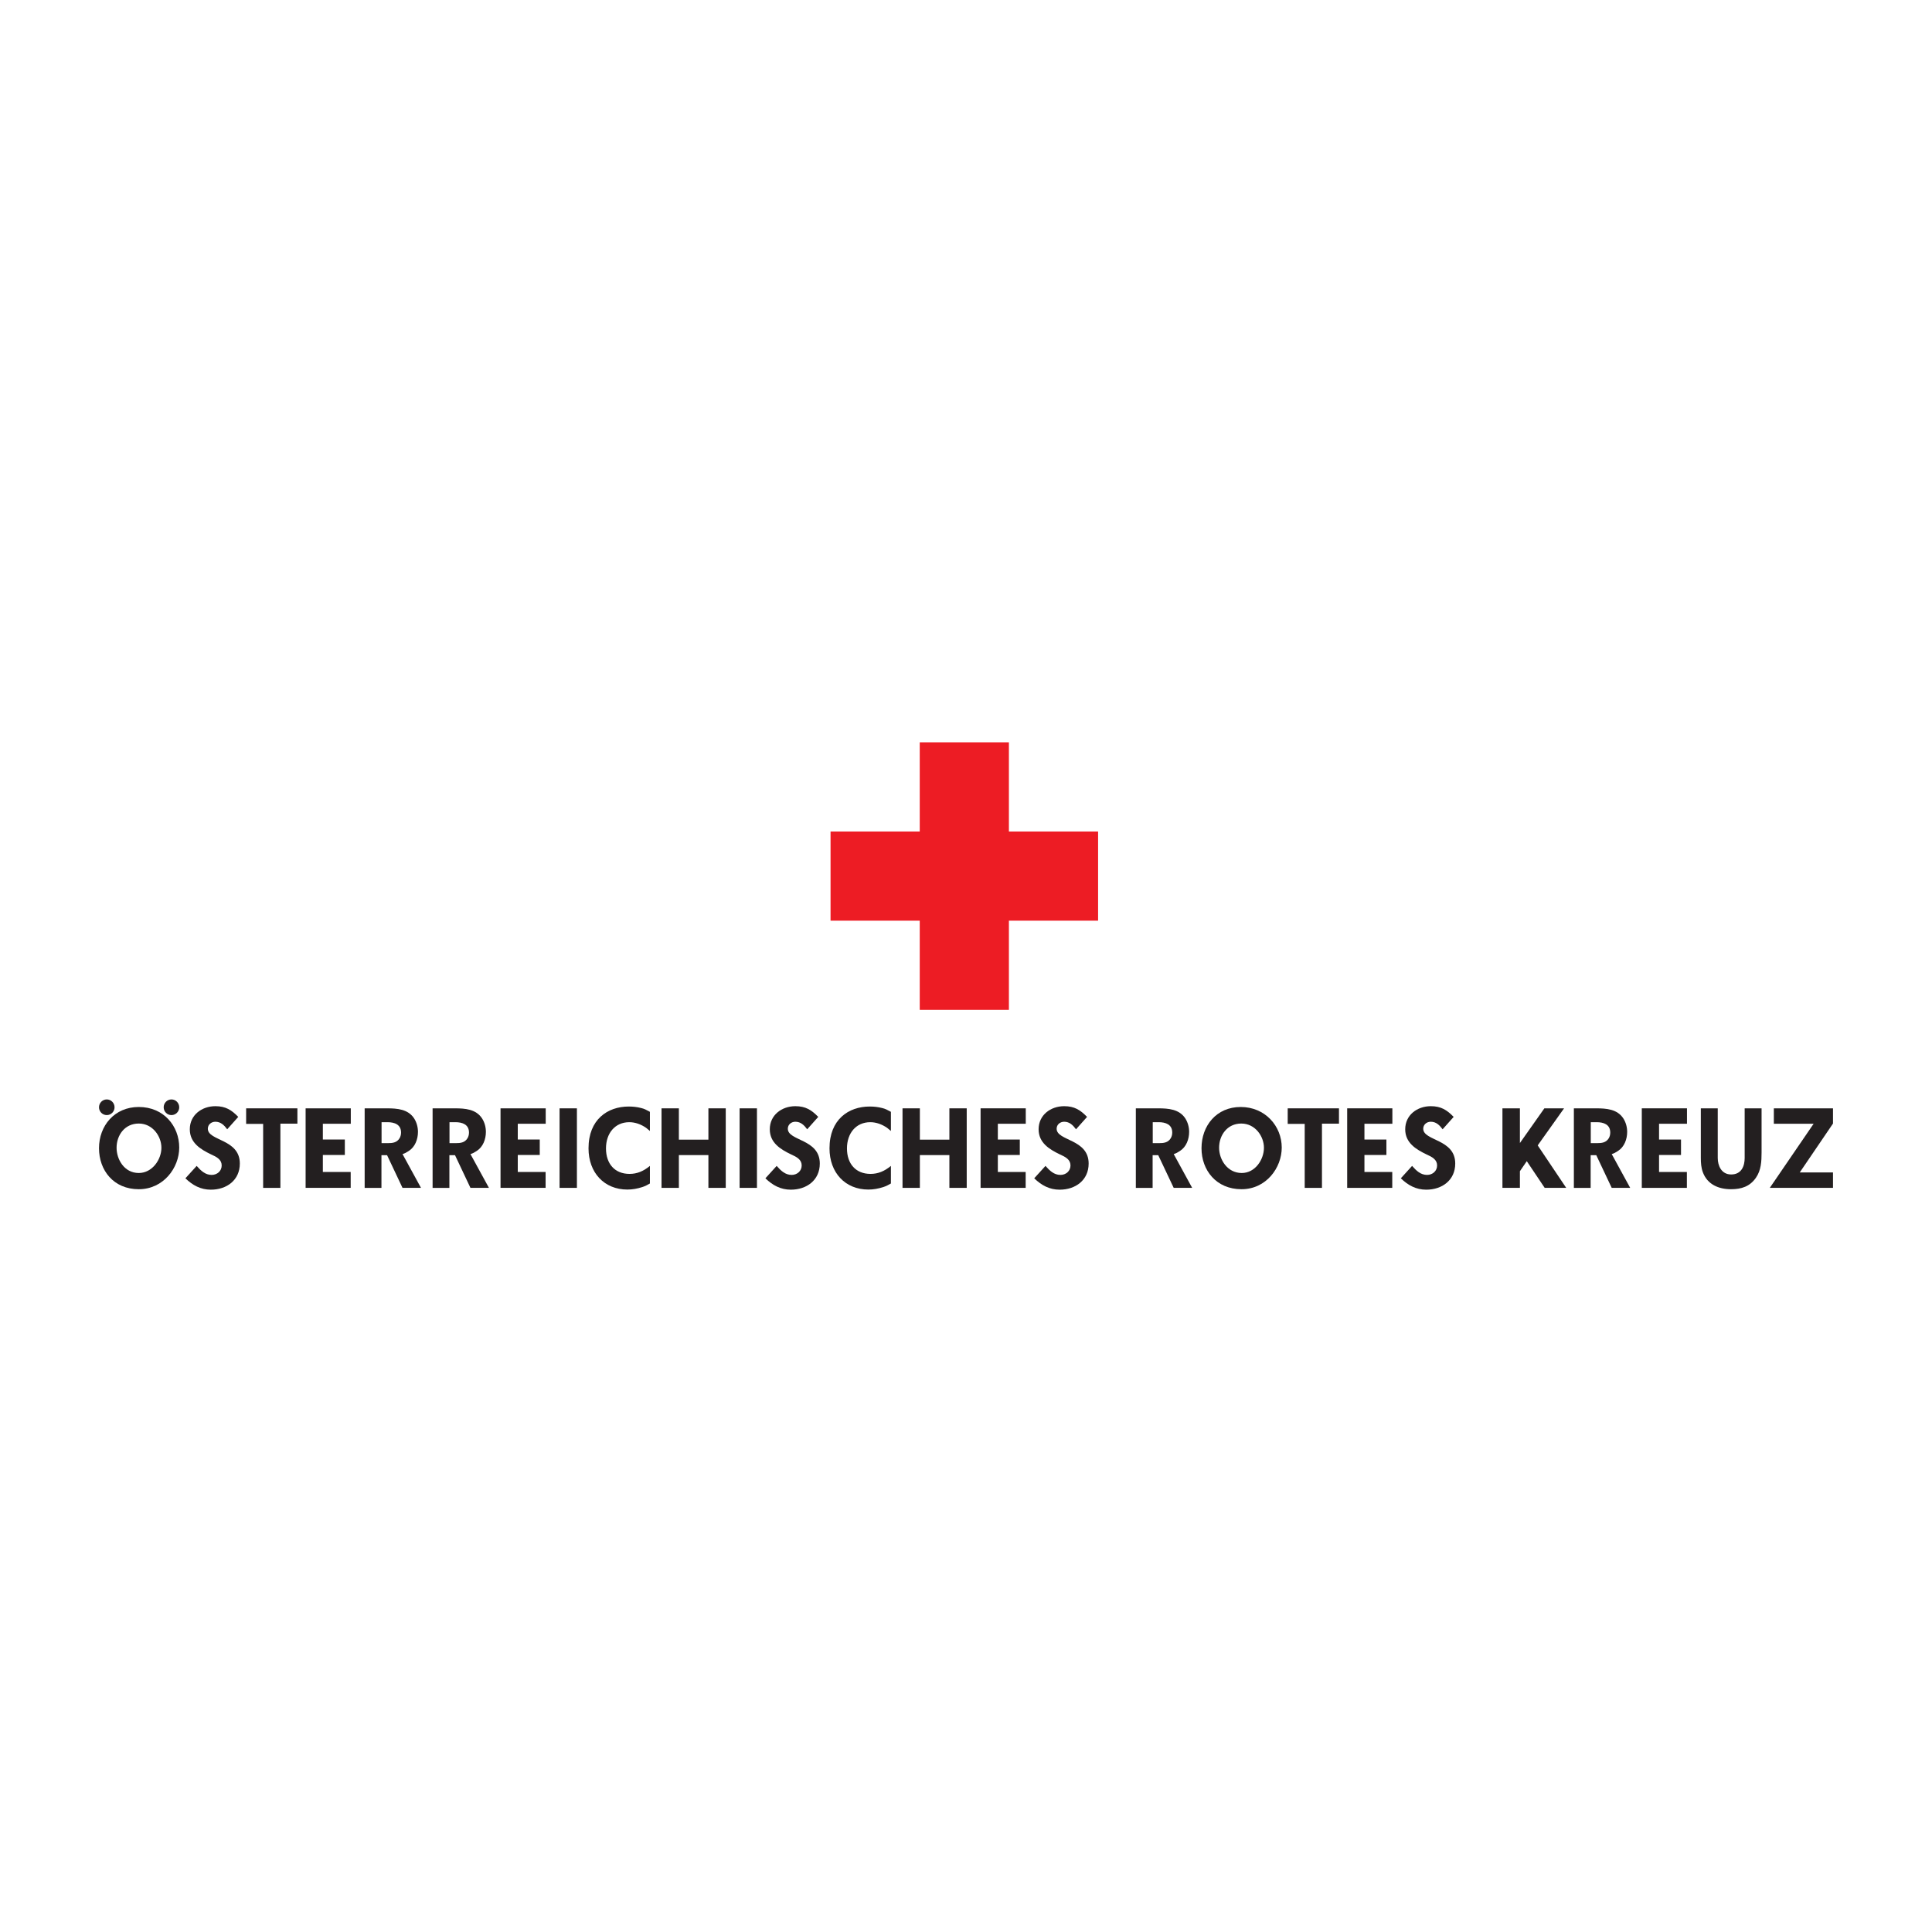 <?xml version="1.0" encoding="UTF-8"?>
<svg id="Ebene_1" data-name="Ebene 1" xmlns="http://www.w3.org/2000/svg" viewBox="0 0 500 500">
  <defs>
    <style>
      .cls-1 {
        fill: #231f20;
      }

      .cls-2 {
        fill: #ed1c24;
      }
    </style>
  </defs>
  <g id="layer1">
    <g id="g2722">
      <g id="g2728">
        <g id="g2730">
          <g id="g2736">
            <g id="g2738">
              <g id="g2744">
                <g id="g2746">
                  <path id="path2748" class="cls-2" d="M238.029,192.111h23.074v69.241h-23.074v-69.241Z"/>
                </g>
                <g id="g2750">
                  <path id="path2752" class="cls-2" d="M214.945,215.195v23.074h69.239v-23.074h-69.239Z"/>
                </g>
                <g id="g2754">
                  <path id="path2756" class="cls-1" d="M27.634,284.532c1.108,0,2.012.904,2.012,2.039,0,1.11-.904,2.014-2.012,2.014s-2.012-.904-2.012-2.014c0-1.135.904-2.039,2.012-2.039ZM35.914,307.769c-6.531,0-10.292-4.896-10.292-10.611,0-5.803,3.994-10.672,10.292-10.672,6.472,0,10.469,4.957,10.469,10.498,0,5.247-4.083,10.785-10.469,10.785ZM35.914,290.771c-3.646,0-5.742,3.034-5.742,6.269,0,3.002,1.98,6.531,5.742,6.531,3.499,0,5.859-3.497,5.859-6.531,0-2.946-2.245-6.269-5.859-6.269ZM44.371,284.532c1.108,0,2.012.904,2.012,2.039,0,1.11-.904,2.014-2.012,2.014s-2.012-.904-2.012-2.014c0-1.135.904-2.039,2.012-2.039Z"/>
                </g>
                <g id="g2758">
                  <path id="path2760" class="cls-1" d="M54.574,307.889c-2.652,0-4.722-1.139-6.59-2.946l2.916-3.21c1.051,1.198,2.188,2.333,3.879,2.333,1.399,0,2.593-.99,2.593-2.448,0-.728-.292-1.284-.816-1.747-.524-.468-1.223-.789-1.865-1.081-2.799-1.338-5.57-3.031-5.57-6.531,0-3.705,3.12-5.979,6.621-5.979,2.625,0,4.168.965,5.918,2.771l-2.857,3.208c-.789-1.051-1.662-1.953-3.061-1.953-1.051,0-1.955.728-1.955,1.806,0,3.205,8.28,2.597,8.28,9.011,0,4.315-3.409,6.766-7.494,6.766Z"/>
                </g>
                <g id="g2762">
                  <path id="path2764" class="cls-1" d="M72.566,290.802v16.62h-4.465v-16.563h-4.401v-4.022h13.267v3.965h-4.401Z"/>
                </g>
                <g id="g2766">
                  <path id="path2768" class="cls-1" d="M83.555,290.828v4.085h5.688v3.994h-5.688v4.401h7.204v4.112h-11.665v-20.585h11.692v3.992h-7.232Z"/>
                </g>
                <g id="g2770">
                  <path id="path2772" class="cls-1" d="M104.17,307.42l-3.994-8.455h-1.458v8.455h-4.345v-20.583h5.776c2.654,0,5.482.201,7.055,2.649.642,1.024.963,2.247.963,3.443,0,1.894-.73,3.877-2.362,4.928-.671.436-1.022.64-1.634.816l4.783,8.746h-4.783ZM100.261,290.421h-1.512v5.423h1.603c1.227,0,2.362-.115,3.061-1.282.262-.436.38-.961.38-1.456,0-2.102-1.72-2.686-3.531-2.686Z"/>
                </g>
                <g id="g2774">
                  <path id="path2776" class="cls-1" d="M121.753,307.42l-3.994-8.455h-1.458v8.455h-4.345v-20.583h5.774c2.654,0,5.482.201,7.055,2.649.642,1.024.963,2.247.963,3.443,0,1.894-.73,3.877-2.362,4.928-.671.436-1.02.64-1.632.816l4.781,8.746h-4.781ZM117.847,290.421h-1.517v5.423h1.603c1.227,0,2.362-.115,3.063-1.282.26-.436.378-.961.378-1.456,0-2.102-1.72-2.686-3.526-2.686Z"/>
                </g>
                <g id="g2778">
                  <path id="path2780" class="cls-1" d="M133.999,290.828v4.085h5.688v3.994h-5.688v4.401h7.202v4.112h-11.665v-20.585h11.694v3.992h-7.232Z"/>
                </g>
                <g id="g2782">
                  <rect class="cls-1" x="144.816" y="286.838" width="4.489" height="20.582"/>
                </g>
                <g id="g2786">
                  <path id="path2788" class="cls-1" d="M166.216,307.217c-1.279.407-2.534.64-3.847.64-5.977,0-10.06-4.345-10.06-10.67,0-7.437,4.899-10.819,10.41-10.819,1.078,0,2.154.118,3.178.38.961.235,1.255.439,2.301.992v4.955c-.436-.38-.757-.642-.99-.816-1.311-.906-2.828-1.458-4.343-1.458-3.673,0-6.036,2.83-6.036,6.795s2.274,6.587,6.092,6.587c1.951,0,3.617-.696,5.276-2.071v4.553c-.843.495-1.194.667-1.983.931Z"/>
                </g>
                <g id="g2790">
                  <path id="path2792" class="cls-1" d="M183.334,307.42v-8.484h-7.643v8.484h-4.487v-20.583h4.487v8.104h7.643v-8.104h4.489v20.583h-4.489Z"/>
                </g>
                <g id="g2794">
                  <rect class="cls-1" x="191.41" y="286.838" width="4.489" height="20.582"/>
                </g>
                <g id="g2798">
                  <path id="path2800" class="cls-1" d="M204.675,307.889c-2.652,0-4.722-1.139-6.59-2.946l2.916-3.21c1.049,1.198,2.188,2.333,3.879,2.333,1.397,0,2.595-.99,2.595-2.448,0-.728-.292-1.284-.818-1.747-.522-.468-1.225-.789-1.865-1.081-2.799-1.338-5.57-3.031-5.57-6.531,0-3.705,3.122-5.979,6.619-5.979,2.625,0,4.168.965,5.92,2.771l-2.86,3.208c-.784-1.051-1.659-1.953-3.061-1.953-1.049,0-1.953.728-1.953,1.806,0,3.205,8.278,2.597,8.278,9.011,0,4.315-3.409,6.766-7.492,6.766Z"/>
                </g>
                <g id="g2802">
                  <path id="path2804" class="cls-1" d="M228.585,307.217c-1.284.407-2.536.64-3.85.64-5.979,0-10.06-4.345-10.06-10.67,0-7.437,4.899-10.819,10.408-10.819,1.083,0,2.157.118,3.178.38.963.235,1.255.439,2.306.992v4.955c-.436-.38-.76-.642-.992-.816-1.313-.906-2.828-1.458-4.343-1.458-3.676,0-6.038,2.83-6.038,6.795s2.274,6.587,6.095,6.587c1.951,0,3.619-.696,5.278-2.071v4.553c-.848.495-1.196.667-1.983.931Z"/>
                </g>
                <g id="g2806">
                  <path id="path2808" class="cls-1" d="M245.701,307.42v-8.484h-7.641v8.484h-4.489v-20.583h4.489v8.104h7.641v-8.104h4.485v20.583h-4.485Z"/>
                </g>
                <g id="g2810">
                  <path id="path2812" class="cls-1" d="M258.24,290.828v4.085h5.683v3.994h-5.683v4.401h7.202v4.112h-11.667v-20.585h11.692v3.992h-7.227Z"/>
                </g>
                <g id="g2814">
                  <path id="path2816" class="cls-1" d="M274.243,307.889c-2.652,0-4.72-1.139-6.587-2.946l2.916-3.21c1.051,1.198,2.184,2.333,3.877,2.333,1.402,0,2.593-.99,2.593-2.448,0-.728-.289-1.284-.816-1.747-.522-.468-1.223-.789-1.863-1.081-2.801-1.338-5.572-3.031-5.572-6.531,0-3.705,3.12-5.979,6.621-5.979,2.622,0,4.166.965,5.918,2.771l-2.857,3.208c-.789-1.051-1.662-1.953-3.061-1.953-1.049,0-1.955.728-1.955,1.806,0,3.205,8.283,2.597,8.283,9.011,0,4.315-3.409,6.766-7.496,6.766Z"/>
                </g>
                <g id="g2818">
                  <path id="path2820" class="cls-1" d="M303.754,307.42l-3.999-8.455h-1.458v8.455h-4.343v-20.583h5.771c2.656,0,5.484.201,7.06,2.649.637,1.024.961,2.247.961,3.443,0,1.894-.728,3.877-2.362,4.928-.669.436-1.02.64-1.63.816l4.777,8.746h-4.777ZM299.847,290.421h-1.519v5.423h1.603c1.223,0,2.362-.115,3.063-1.282.262-.436.38-.961.38-1.456,0-2.102-1.725-2.686-3.526-2.686Z"/>
                </g>
                <g id="g2822">
                  <path id="path2824" class="cls-1" d="M321.306,307.769c-6.533,0-10.356-4.896-10.356-10.611,0-5.805,3.85-10.672,10.148-10.672,6.327,0,10.616,4.955,10.616,10.498,0,5.247-4.024,10.785-10.408,10.785ZM321.243,290.772c-3.644,0-5.74,3.031-5.74,6.269,0,3.002,2.096,6.531,5.859,6.531,3.497,0,5.744-3.497,5.744-6.531,0-2.946-2.247-6.269-5.864-6.269Z"/>
                </g>
                <g id="g2826">
                  <path id="path2828" class="cls-1" d="M342.123,290.802v16.62h-4.465v-16.563h-4.401v-4.022h13.267v3.965h-4.401Z"/>
                </g>
                <g id="g2830">
                  <path id="path2832" class="cls-1" d="M353.115,290.828v4.085h5.685v3.994h-5.685v4.401h7.2v4.112h-11.665v-20.585h11.694v3.992h-7.229Z"/>
                </g>
                <g id="g2834">
                  <path id="path2836" class="cls-1" d="M369.12,307.889c-2.654,0-4.722-1.139-6.587-2.946l2.916-3.21c1.049,1.198,2.186,2.333,3.875,2.333,1.399,0,2.595-.99,2.595-2.448,0-.728-.292-1.284-.818-1.747-.522-.468-1.223-.789-1.863-1.081-2.799-1.338-5.57-3.031-5.57-6.531,0-3.705,3.122-5.979,6.621-5.979,2.622,0,4.164.965,5.916,2.771l-2.857,3.208c-.787-1.051-1.659-1.953-3.059-1.953-1.051,0-1.955.728-1.955,1.806,0,3.205,8.28,2.597,8.28,9.011,0,4.315-3.409,6.766-7.494,6.766Z"/>
                </g>
                <g id="g2838">
                  <path id="path2840" class="cls-1" d="M399.764,307.42l-4.634-6.911-1.779,2.597v4.313h-4.521v-20.583h4.521v8.979l6.327-8.979h5.1l-6.822,9.589,7.379,10.993h-5.57Z"/>
                </g>
                <g id="g2842">
                  <path id="path2844" class="cls-1" d="M417.111,307.42l-3.992-8.455h-1.46v8.455h-4.343v-20.583h5.774c2.652,0,5.484.201,7.055,2.649.642,1.024.965,2.247.965,3.443,0,1.894-.73,3.877-2.362,4.928-.671.436-1.022.64-1.637.816l4.781,8.746h-4.781ZM413.205,290.421h-1.515v5.423h1.603c1.227,0,2.362-.115,3.065-1.282.258-.436.373-.961.373-1.456,0-2.102-1.72-2.686-3.526-2.686Z"/>
                </g>
                <g id="g2846">
                  <path id="path2848" class="cls-1" d="M429.361,290.828v4.085h5.683v3.994h-5.683v4.401h7.202v4.112h-11.667v-20.585h11.692v3.992h-7.227Z"/>
                </g>
                <g id="g2850">
                  <path id="path2852" class="cls-1" d="M454.433,304.798c-1.571,2.274-3.759,2.97-6.443,2.97-3.176,0-6.065-1.194-7.263-4.313-.463-1.196-.554-2.478-.554-3.762v-12.856h4.379v12.856c0,1.953.931,4.257,3.47,4.257,2.74,0,3.497-2.274,3.497-4.257v-12.856h4.374v11.457c0,2.245-.115,4.578-1.46,6.504Z"/>
                </g>
                <g id="g2854">
                  <path id="path2856" class="cls-1" d="M474.378,290.771l-8.604,12.655h8.604v3.994h-16.358l11.344-16.593h-10.295v-3.99h15.309v3.933Z"/>
                </g>
              </g>
            </g>
          </g>
        </g>
      </g>
    </g>
  </g>
</svg>